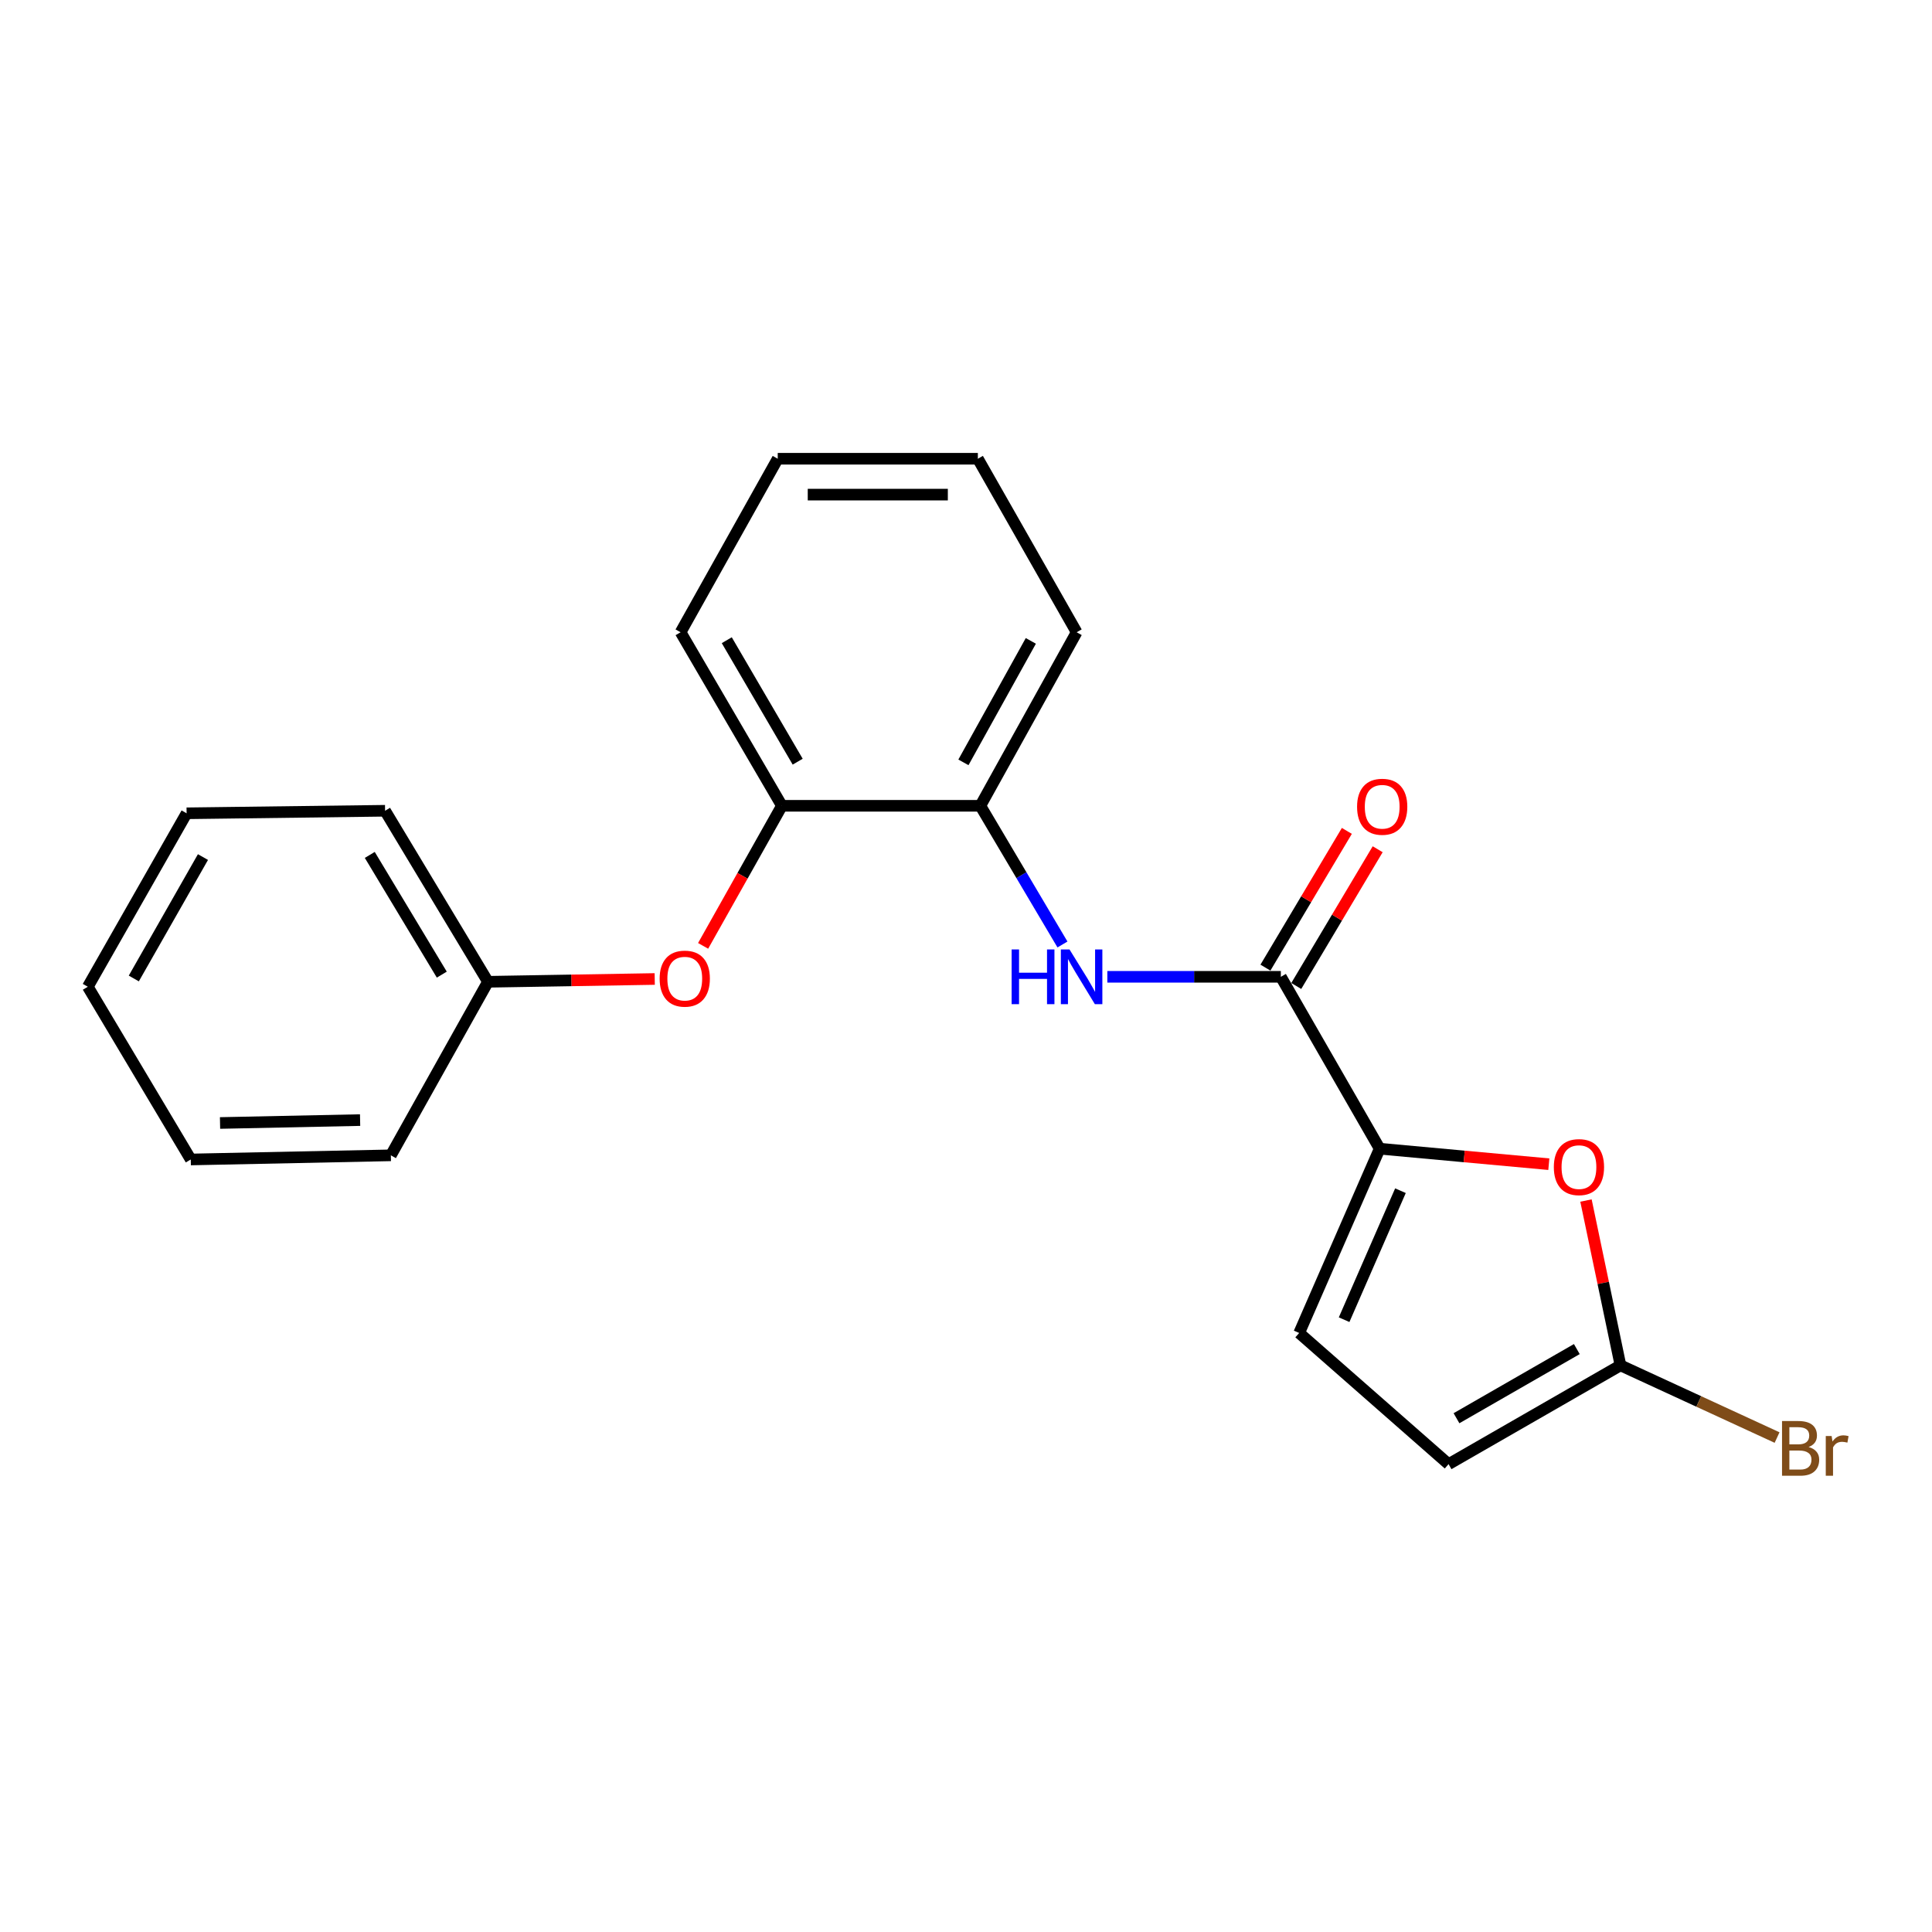 <?xml version='1.0' encoding='iso-8859-1'?>
<svg version='1.1' baseProfile='full'
              xmlns='http://www.w3.org/2000/svg'
                      xmlns:rdkit='http://www.rdkit.org/xml'
                      xmlns:xlink='http://www.w3.org/1999/xlink'
                  xml:space='preserve'
width='1000px' height='1000px' viewBox='0 0 1000 1000'>
<!-- END OF HEADER -->
<rect style='opacity:1.0;fill:#FFFFFF;stroke:none' width='1000' height='1000' x='0' y='0'> </rect>
<path class='bond-0' d='M 714.11,594.563 L 662.967,505.595' style='fill:none;fill-rule:evenodd;stroke:#000000;stroke-width:6px;stroke-linecap:butt;stroke-linejoin:miter;stroke-opacity:1' />
<path class='bond-1' d='M 714.11,594.563 L 757.89,598.573' style='fill:none;fill-rule:evenodd;stroke:#000000;stroke-width:6px;stroke-linecap:butt;stroke-linejoin:miter;stroke-opacity:1' />
<path class='bond-1' d='M 757.89,598.573 L 801.671,602.583' style='fill:none;fill-rule:evenodd;stroke:#FF0000;stroke-width:6px;stroke-linecap:butt;stroke-linejoin:miter;stroke-opacity:1' />
<path class='bond-4' d='M 714.11,594.563 L 672.447,689.946' style='fill:none;fill-rule:evenodd;stroke:#000000;stroke-width:6px;stroke-linecap:butt;stroke-linejoin:miter;stroke-opacity:1' />
<path class='bond-4' d='M 724.875,616.302 L 695.711,683.071' style='fill:none;fill-rule:evenodd;stroke:#000000;stroke-width:6px;stroke-linecap:butt;stroke-linejoin:miter;stroke-opacity:1' />
<path class='bond-2' d='M 662.967,505.595 L 618.061,505.595' style='fill:none;fill-rule:evenodd;stroke:#000000;stroke-width:6px;stroke-linecap:butt;stroke-linejoin:miter;stroke-opacity:1' />
<path class='bond-2' d='M 618.061,505.595 L 573.155,505.595' style='fill:none;fill-rule:evenodd;stroke:#0000FF;stroke-width:6px;stroke-linecap:butt;stroke-linejoin:miter;stroke-opacity:1' />
<path class='bond-9' d='M 670.944,510.344 L 692.014,474.955' style='fill:none;fill-rule:evenodd;stroke:#000000;stroke-width:6px;stroke-linecap:butt;stroke-linejoin:miter;stroke-opacity:1' />
<path class='bond-9' d='M 692.014,474.955 L 713.083,439.566' style='fill:none;fill-rule:evenodd;stroke:#FF0000;stroke-width:6px;stroke-linecap:butt;stroke-linejoin:miter;stroke-opacity:1' />
<path class='bond-9' d='M 654.991,500.846 L 676.06,465.457' style='fill:none;fill-rule:evenodd;stroke:#000000;stroke-width:6px;stroke-linecap:butt;stroke-linejoin:miter;stroke-opacity:1' />
<path class='bond-9' d='M 676.06,465.457 L 697.129,430.068' style='fill:none;fill-rule:evenodd;stroke:#FF0000;stroke-width:6px;stroke-linecap:butt;stroke-linejoin:miter;stroke-opacity:1' />
<path class='bond-3' d='M 820.899,621.394 L 829.828,664.051' style='fill:none;fill-rule:evenodd;stroke:#FF0000;stroke-width:6px;stroke-linecap:butt;stroke-linejoin:miter;stroke-opacity:1' />
<path class='bond-3' d='M 829.828,664.051 L 838.757,706.708' style='fill:none;fill-rule:evenodd;stroke:#000000;stroke-width:6px;stroke-linecap:butt;stroke-linejoin:miter;stroke-opacity:1' />
<path class='bond-6' d='M 549.93,488.863 L 528.678,452.972' style='fill:none;fill-rule:evenodd;stroke:#0000FF;stroke-width:6px;stroke-linecap:butt;stroke-linejoin:miter;stroke-opacity:1' />
<path class='bond-6' d='M 528.678,452.972 L 507.426,417.081' style='fill:none;fill-rule:evenodd;stroke:#000000;stroke-width:6px;stroke-linecap:butt;stroke-linejoin:miter;stroke-opacity:1' />
<path class='bond-10' d='M 838.757,706.708 L 879.283,725.391' style='fill:none;fill-rule:evenodd;stroke:#000000;stroke-width:6px;stroke-linecap:butt;stroke-linejoin:miter;stroke-opacity:1' />
<path class='bond-10' d='M 879.283,725.391 L 919.809,744.073' style='fill:none;fill-rule:evenodd;stroke:#7F4C19;stroke-width:6px;stroke-linecap:butt;stroke-linejoin:miter;stroke-opacity:1' />
<path class='bond-21' d='M 838.757,706.708 L 749.779,757.84' style='fill:none;fill-rule:evenodd;stroke:#000000;stroke-width:6px;stroke-linecap:butt;stroke-linejoin:miter;stroke-opacity:1' />
<path class='bond-21' d='M 816.16,698.28 L 753.875,734.072' style='fill:none;fill-rule:evenodd;stroke:#000000;stroke-width:6px;stroke-linecap:butt;stroke-linejoin:miter;stroke-opacity:1' />
<path class='bond-5' d='M 672.447,689.946 L 749.779,757.84' style='fill:none;fill-rule:evenodd;stroke:#000000;stroke-width:6px;stroke-linecap:butt;stroke-linejoin:miter;stroke-opacity:1' />
<path class='bond-7' d='M 507.426,417.081 L 404.709,417.081' style='fill:none;fill-rule:evenodd;stroke:#000000;stroke-width:6px;stroke-linecap:butt;stroke-linejoin:miter;stroke-opacity:1' />
<path class='bond-12' d='M 507.426,417.081 L 557.269,327.257' style='fill:none;fill-rule:evenodd;stroke:#000000;stroke-width:6px;stroke-linecap:butt;stroke-linejoin:miter;stroke-opacity:1' />
<path class='bond-12' d='M 498.667,394.599 L 533.557,331.722' style='fill:none;fill-rule:evenodd;stroke:#000000;stroke-width:6px;stroke-linecap:butt;stroke-linejoin:miter;stroke-opacity:1' />
<path class='bond-8' d='M 404.709,417.081 L 384.319,453.329' style='fill:none;fill-rule:evenodd;stroke:#000000;stroke-width:6px;stroke-linecap:butt;stroke-linejoin:miter;stroke-opacity:1' />
<path class='bond-8' d='M 384.319,453.329 L 363.93,489.578' style='fill:none;fill-rule:evenodd;stroke:#FF0000;stroke-width:6px;stroke-linecap:butt;stroke-linejoin:miter;stroke-opacity:1' />
<path class='bond-13' d='M 404.709,417.081 L 352.277,327.257' style='fill:none;fill-rule:evenodd;stroke:#000000;stroke-width:6px;stroke-linecap:butt;stroke-linejoin:miter;stroke-opacity:1' />
<path class='bond-13' d='M 412.879,394.247 L 376.177,331.371' style='fill:none;fill-rule:evenodd;stroke:#000000;stroke-width:6px;stroke-linecap:butt;stroke-linejoin:miter;stroke-opacity:1' />
<path class='bond-11' d='M 338.886,506.723 L 295.729,507.448' style='fill:none;fill-rule:evenodd;stroke:#FF0000;stroke-width:6px;stroke-linecap:butt;stroke-linejoin:miter;stroke-opacity:1' />
<path class='bond-11' d='M 295.729,507.448 L 252.571,508.174' style='fill:none;fill-rule:evenodd;stroke:#000000;stroke-width:6px;stroke-linecap:butt;stroke-linejoin:miter;stroke-opacity:1' />
<path class='bond-14' d='M 252.571,508.174 L 199.314,419.65' style='fill:none;fill-rule:evenodd;stroke:#000000;stroke-width:6px;stroke-linecap:butt;stroke-linejoin:miter;stroke-opacity:1' />
<path class='bond-14' d='M 228.673,504.467 L 191.393,442.5' style='fill:none;fill-rule:evenodd;stroke:#000000;stroke-width:6px;stroke-linecap:butt;stroke-linejoin:miter;stroke-opacity:1' />
<path class='bond-15' d='M 252.571,508.174 L 202.306,597.997' style='fill:none;fill-rule:evenodd;stroke:#000000;stroke-width:6px;stroke-linecap:butt;stroke-linejoin:miter;stroke-opacity:1' />
<path class='bond-16' d='M 557.269,327.257 L 506.137,237.444' style='fill:none;fill-rule:evenodd;stroke:#000000;stroke-width:6px;stroke-linecap:butt;stroke-linejoin:miter;stroke-opacity:1' />
<path class='bond-22' d='M 352.277,327.257 L 402.553,237.444' style='fill:none;fill-rule:evenodd;stroke:#000000;stroke-width:6px;stroke-linecap:butt;stroke-linejoin:miter;stroke-opacity:1' />
<path class='bond-19' d='M 199.314,419.65 L 96.587,420.96' style='fill:none;fill-rule:evenodd;stroke:#000000;stroke-width:6px;stroke-linecap:butt;stroke-linejoin:miter;stroke-opacity:1' />
<path class='bond-18' d='M 202.306,597.997 L 98.742,600.143' style='fill:none;fill-rule:evenodd;stroke:#000000;stroke-width:6px;stroke-linecap:butt;stroke-linejoin:miter;stroke-opacity:1' />
<path class='bond-18' d='M 186.387,579.756 L 113.892,581.258' style='fill:none;fill-rule:evenodd;stroke:#000000;stroke-width:6px;stroke-linecap:butt;stroke-linejoin:miter;stroke-opacity:1' />
<path class='bond-17' d='M 506.137,237.444 L 402.553,237.444' style='fill:none;fill-rule:evenodd;stroke:#000000;stroke-width:6px;stroke-linecap:butt;stroke-linejoin:miter;stroke-opacity:1' />
<path class='bond-17' d='M 490.599,256.011 L 418.09,256.011' style='fill:none;fill-rule:evenodd;stroke:#000000;stroke-width:6px;stroke-linecap:butt;stroke-linejoin:miter;stroke-opacity:1' />
<path class='bond-20' d='M 98.742,600.143 L 45.455,510.742' style='fill:none;fill-rule:evenodd;stroke:#000000;stroke-width:6px;stroke-linecap:butt;stroke-linejoin:miter;stroke-opacity:1' />
<path class='bond-23' d='M 96.587,420.96 L 45.455,510.742' style='fill:none;fill-rule:evenodd;stroke:#000000;stroke-width:6px;stroke-linecap:butt;stroke-linejoin:miter;stroke-opacity:1' />
<path class='bond-23' d='M 105.051,443.615 L 69.258,506.463' style='fill:none;fill-rule:evenodd;stroke:#000000;stroke-width:6px;stroke-linecap:butt;stroke-linejoin:miter;stroke-opacity:1' />
<path  class='atom-2' d='M 804.261 604.091
Q 804.261 597.291, 807.621 593.491
Q 810.981 589.691, 817.261 589.691
Q 823.541 589.691, 826.901 593.491
Q 830.261 597.291, 830.261 604.091
Q 830.261 610.971, 826.861 614.891
Q 823.461 618.771, 817.261 618.771
Q 811.021 618.771, 807.621 614.891
Q 804.261 611.011, 804.261 604.091
M 817.261 615.571
Q 821.581 615.571, 823.901 612.691
Q 826.261 609.771, 826.261 604.091
Q 826.261 598.531, 823.901 595.731
Q 821.581 592.891, 817.261 592.891
Q 812.941 592.891, 810.581 595.691
Q 808.261 598.491, 808.261 604.091
Q 808.261 609.811, 810.581 612.691
Q 812.941 615.571, 817.261 615.571
' fill='#FF0000'/>
<path  class='atom-3' d='M 523.617 491.435
L 527.457 491.435
L 527.457 503.475
L 541.937 503.475
L 541.937 491.435
L 545.777 491.435
L 545.777 519.755
L 541.937 519.755
L 541.937 506.675
L 527.457 506.675
L 527.457 519.755
L 523.617 519.755
L 523.617 491.435
' fill='#0000FF'/>
<path  class='atom-3' d='M 553.577 491.435
L 562.857 506.435
Q 563.777 507.915, 565.257 510.595
Q 566.737 513.275, 566.817 513.435
L 566.817 491.435
L 570.577 491.435
L 570.577 519.755
L 566.697 519.755
L 556.737 503.355
Q 555.577 501.435, 554.337 499.235
Q 553.137 497.035, 552.777 496.355
L 552.777 519.755
L 549.097 519.755
L 549.097 491.435
L 553.577 491.435
' fill='#0000FF'/>
<path  class='atom-9' d='M 341.433 506.541
Q 341.433 499.741, 344.793 495.941
Q 348.153 492.141, 354.433 492.141
Q 360.713 492.141, 364.073 495.941
Q 367.433 499.741, 367.433 506.541
Q 367.433 513.421, 364.033 517.341
Q 360.633 521.221, 354.433 521.221
Q 348.193 521.221, 344.793 517.341
Q 341.433 513.461, 341.433 506.541
M 354.433 518.021
Q 358.753 518.021, 361.073 515.141
Q 363.433 512.221, 363.433 506.541
Q 363.433 500.981, 361.073 498.181
Q 358.753 495.341, 354.433 495.341
Q 350.113 495.341, 347.753 498.141
Q 345.433 500.941, 345.433 506.541
Q 345.433 512.261, 347.753 515.141
Q 350.113 518.021, 354.433 518.021
' fill='#FF0000'/>
<path  class='atom-10' d='M 702.42 417.574
Q 702.42 410.774, 705.78 406.974
Q 709.14 403.174, 715.42 403.174
Q 721.7 403.174, 725.06 406.974
Q 728.42 410.774, 728.42 417.574
Q 728.42 424.454, 725.02 428.374
Q 721.62 432.254, 715.42 432.254
Q 709.18 432.254, 705.78 428.374
Q 702.42 424.494, 702.42 417.574
M 715.42 429.054
Q 719.74 429.054, 722.06 426.174
Q 724.42 423.254, 724.42 417.574
Q 724.42 412.014, 722.06 409.214
Q 719.74 406.374, 715.42 406.374
Q 711.1 406.374, 708.74 409.174
Q 706.42 411.974, 706.42 417.574
Q 706.42 423.294, 708.74 426.174
Q 711.1 429.054, 715.42 429.054
' fill='#FF0000'/>
<path  class='atom-11' d='M 936.135 748.971
Q 938.855 749.731, 940.215 751.411
Q 941.615 753.051, 941.615 755.491
Q 941.615 759.411, 939.095 761.651
Q 936.615 763.851, 931.895 763.851
L 922.375 763.851
L 922.375 735.531
L 930.735 735.531
Q 935.575 735.531, 938.015 737.491
Q 940.455 739.451, 940.455 743.051
Q 940.455 747.331, 936.135 748.971
M 926.175 738.731
L 926.175 747.611
L 930.735 747.611
Q 933.535 747.611, 934.975 746.491
Q 936.455 745.331, 936.455 743.051
Q 936.455 738.731, 930.735 738.731
L 926.175 738.731
M 931.895 760.651
Q 934.655 760.651, 936.135 759.331
Q 937.615 758.011, 937.615 755.491
Q 937.615 753.171, 935.975 752.011
Q 934.375 750.811, 931.295 750.811
L 926.175 750.811
L 926.175 760.651
L 931.895 760.651
' fill='#7F4C19'/>
<path  class='atom-11' d='M 948.055 743.291
L 948.495 746.131
Q 950.655 742.931, 954.175 742.931
Q 955.295 742.931, 956.815 743.331
L 956.215 746.691
Q 954.495 746.291, 953.535 746.291
Q 951.855 746.291, 950.735 746.971
Q 949.655 747.611, 948.775 749.171
L 948.775 763.851
L 945.015 763.851
L 945.015 743.291
L 948.055 743.291
' fill='#7F4C19'/>
</svg>
